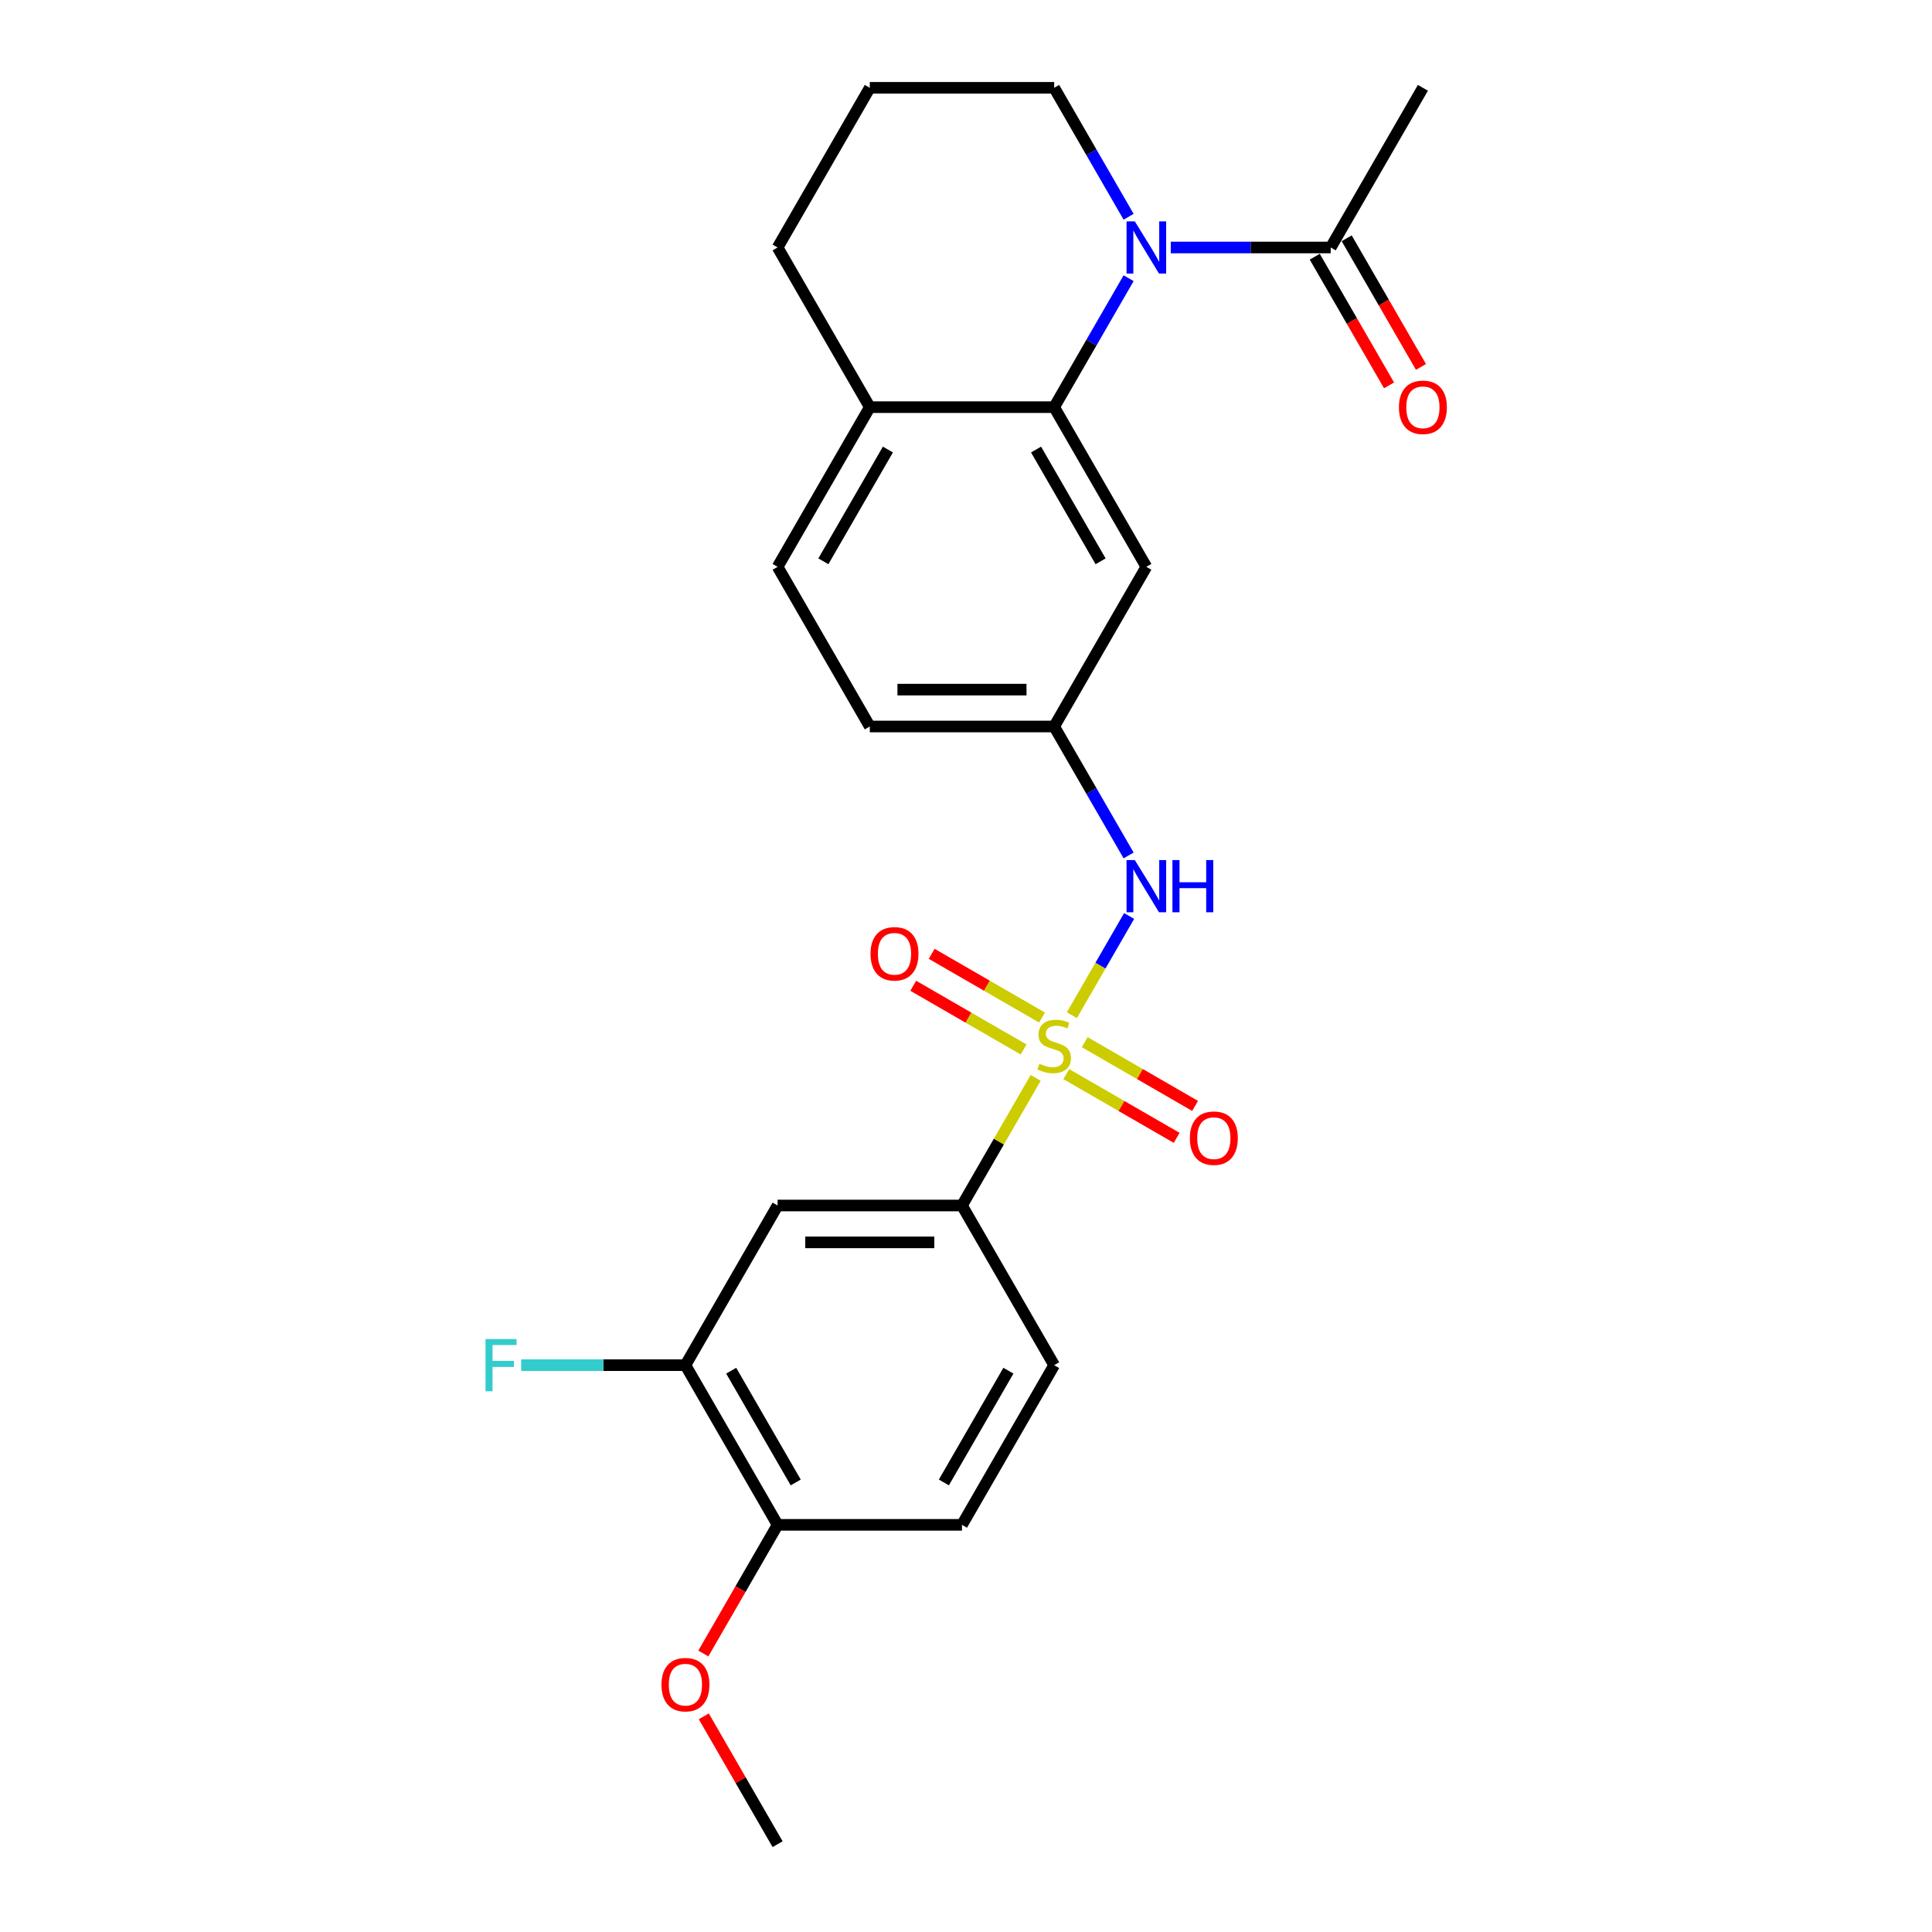 <?xml version='1.0' encoding='iso-8859-1'?>
<svg version='1.1' baseProfile='full'
              xmlns='http://www.w3.org/2000/svg'
                      xmlns:rdkit='http://www.rdkit.org/xml'
                      xmlns:xlink='http://www.w3.org/1999/xlink'
                  xml:space='preserve'
width='1000px' height='1000px' viewBox='0 0 1000 1000'>
<!-- END OF HEADER -->
<rect style='opacity:1.0;fill:#FFFFFF;stroke:none' width='1000' height='1000' x='0' y='0'> </rect>
<path class='bond-2' d='M 536.057,557.908 L 516.988,590.937' style='fill:none;fill-rule:evenodd;stroke:#CCCC00;stroke-width:6px;stroke-linecap:butt;stroke-linejoin:miter;stroke-opacity:1' />
<path class='bond-2' d='M 516.988,590.937 L 497.918,623.967' style='fill:none;fill-rule:evenodd;stroke:#000000;stroke-width:6px;stroke-linecap:butt;stroke-linejoin:miter;stroke-opacity:1' />
<path class='bond-3' d='M 554.79,525.462 L 569.612,499.79' style='fill:none;fill-rule:evenodd;stroke:#CCCC00;stroke-width:6px;stroke-linecap:butt;stroke-linejoin:miter;stroke-opacity:1' />
<path class='bond-3' d='M 569.612,499.79 L 584.433,474.118' style='fill:none;fill-rule:evenodd;stroke:#0000FF;stroke-width:6px;stroke-linecap:butt;stroke-linejoin:miter;stroke-opacity:1' />
<path class='bond-8' d='M 539.354,526.678 L 510.793,510.188' style='fill:none;fill-rule:evenodd;stroke:#CCCC00;stroke-width:6px;stroke-linecap:butt;stroke-linejoin:miter;stroke-opacity:1' />
<path class='bond-8' d='M 510.793,510.188 L 482.233,493.699' style='fill:none;fill-rule:evenodd;stroke:#FF0000;stroke-width:6px;stroke-linecap:butt;stroke-linejoin:miter;stroke-opacity:1' />
<path class='bond-8' d='M 529.811,543.207 L 501.25,526.717' style='fill:none;fill-rule:evenodd;stroke:#CCCC00;stroke-width:6px;stroke-linecap:butt;stroke-linejoin:miter;stroke-opacity:1' />
<path class='bond-8' d='M 501.25,526.717 L 472.69,510.228' style='fill:none;fill-rule:evenodd;stroke:#FF0000;stroke-width:6px;stroke-linecap:butt;stroke-linejoin:miter;stroke-opacity:1' />
<path class='bond-9' d='M 551.912,555.967 L 580.473,572.456' style='fill:none;fill-rule:evenodd;stroke:#CCCC00;stroke-width:6px;stroke-linecap:butt;stroke-linejoin:miter;stroke-opacity:1' />
<path class='bond-9' d='M 580.473,572.456 L 609.034,588.946' style='fill:none;fill-rule:evenodd;stroke:#FF0000;stroke-width:6px;stroke-linecap:butt;stroke-linejoin:miter;stroke-opacity:1' />
<path class='bond-9' d='M 561.455,539.438 L 590.016,555.928' style='fill:none;fill-rule:evenodd;stroke:#CCCC00;stroke-width:6px;stroke-linecap:butt;stroke-linejoin:miter;stroke-opacity:1' />
<path class='bond-9' d='M 590.016,555.928 L 618.577,572.417' style='fill:none;fill-rule:evenodd;stroke:#FF0000;stroke-width:6px;stroke-linecap:butt;stroke-linejoin:miter;stroke-opacity:1' />
<path class='bond-0' d='M 584.169,143.998 L 564.901,177.371' style='fill:none;fill-rule:evenodd;stroke:#0000FF;stroke-width:6px;stroke-linecap:butt;stroke-linejoin:miter;stroke-opacity:1' />
<path class='bond-0' d='M 564.901,177.371 L 545.633,210.744' style='fill:none;fill-rule:evenodd;stroke:#000000;stroke-width:6px;stroke-linecap:butt;stroke-linejoin:miter;stroke-opacity:1' />
<path class='bond-4' d='M 605.983,128.099 L 647.38,128.099' style='fill:none;fill-rule:evenodd;stroke:#0000FF;stroke-width:6px;stroke-linecap:butt;stroke-linejoin:miter;stroke-opacity:1' />
<path class='bond-4' d='M 647.38,128.099 L 688.778,128.099' style='fill:none;fill-rule:evenodd;stroke:#000000;stroke-width:6px;stroke-linecap:butt;stroke-linejoin:miter;stroke-opacity:1' />
<path class='bond-17' d='M 584.169,112.201 L 564.901,78.828' style='fill:none;fill-rule:evenodd;stroke:#0000FF;stroke-width:6px;stroke-linecap:butt;stroke-linejoin:miter;stroke-opacity:1' />
<path class='bond-17' d='M 564.901,78.828 L 545.633,45.455' style='fill:none;fill-rule:evenodd;stroke:#000000;stroke-width:6px;stroke-linecap:butt;stroke-linejoin:miter;stroke-opacity:1' />
<path class='bond-1' d='M 545.633,210.744 L 593.348,293.388' style='fill:none;fill-rule:evenodd;stroke:#000000;stroke-width:6px;stroke-linecap:butt;stroke-linejoin:miter;stroke-opacity:1' />
<path class='bond-1' d='M 536.261,232.683 L 569.662,290.535' style='fill:none;fill-rule:evenodd;stroke:#000000;stroke-width:6px;stroke-linecap:butt;stroke-linejoin:miter;stroke-opacity:1' />
<path class='bond-26' d='M 545.633,210.744 L 450.203,210.744' style='fill:none;fill-rule:evenodd;stroke:#000000;stroke-width:6px;stroke-linecap:butt;stroke-linejoin:miter;stroke-opacity:1' />
<path class='bond-5' d='M 497.918,623.967 L 402.488,623.967' style='fill:none;fill-rule:evenodd;stroke:#000000;stroke-width:6px;stroke-linecap:butt;stroke-linejoin:miter;stroke-opacity:1' />
<path class='bond-5' d='M 483.604,643.053 L 416.803,643.053' style='fill:none;fill-rule:evenodd;stroke:#000000;stroke-width:6px;stroke-linecap:butt;stroke-linejoin:miter;stroke-opacity:1' />
<path class='bond-14' d='M 497.918,623.967 L 545.633,706.612' style='fill:none;fill-rule:evenodd;stroke:#000000;stroke-width:6px;stroke-linecap:butt;stroke-linejoin:miter;stroke-opacity:1' />
<path class='bond-10' d='M 584.169,442.779 L 564.901,409.406' style='fill:none;fill-rule:evenodd;stroke:#0000FF;stroke-width:6px;stroke-linecap:butt;stroke-linejoin:miter;stroke-opacity:1' />
<path class='bond-10' d='M 564.901,409.406 L 545.633,376.033' style='fill:none;fill-rule:evenodd;stroke:#000000;stroke-width:6px;stroke-linecap:butt;stroke-linejoin:miter;stroke-opacity:1' />
<path class='bond-13' d='M 680.513,132.871 L 699.737,166.167' style='fill:none;fill-rule:evenodd;stroke:#000000;stroke-width:6px;stroke-linecap:butt;stroke-linejoin:miter;stroke-opacity:1' />
<path class='bond-13' d='M 699.737,166.167 L 718.961,199.464' style='fill:none;fill-rule:evenodd;stroke:#FF0000;stroke-width:6px;stroke-linecap:butt;stroke-linejoin:miter;stroke-opacity:1' />
<path class='bond-13' d='M 697.042,123.328 L 716.266,156.624' style='fill:none;fill-rule:evenodd;stroke:#000000;stroke-width:6px;stroke-linecap:butt;stroke-linejoin:miter;stroke-opacity:1' />
<path class='bond-13' d='M 716.266,156.624 L 735.49,189.921' style='fill:none;fill-rule:evenodd;stroke:#FF0000;stroke-width:6px;stroke-linecap:butt;stroke-linejoin:miter;stroke-opacity:1' />
<path class='bond-21' d='M 688.778,128.099 L 736.493,45.455' style='fill:none;fill-rule:evenodd;stroke:#000000;stroke-width:6px;stroke-linecap:butt;stroke-linejoin:miter;stroke-opacity:1' />
<path class='bond-7' d='M 402.488,623.967 L 354.773,706.612' style='fill:none;fill-rule:evenodd;stroke:#000000;stroke-width:6px;stroke-linecap:butt;stroke-linejoin:miter;stroke-opacity:1' />
<path class='bond-6' d='M 593.348,293.388 L 545.633,376.033' style='fill:none;fill-rule:evenodd;stroke:#000000;stroke-width:6px;stroke-linecap:butt;stroke-linejoin:miter;stroke-opacity:1' />
<path class='bond-18' d='M 354.773,706.612 L 312.269,706.612' style='fill:none;fill-rule:evenodd;stroke:#000000;stroke-width:6px;stroke-linecap:butt;stroke-linejoin:miter;stroke-opacity:1' />
<path class='bond-18' d='M 312.269,706.612 L 269.765,706.612' style='fill:none;fill-rule:evenodd;stroke:#33CCCC;stroke-width:6px;stroke-linecap:butt;stroke-linejoin:miter;stroke-opacity:1' />
<path class='bond-25' d='M 354.773,706.612 L 402.488,789.256' style='fill:none;fill-rule:evenodd;stroke:#000000;stroke-width:6px;stroke-linecap:butt;stroke-linejoin:miter;stroke-opacity:1' />
<path class='bond-25' d='M 378.46,709.465 L 411.86,767.317' style='fill:none;fill-rule:evenodd;stroke:#000000;stroke-width:6px;stroke-linecap:butt;stroke-linejoin:miter;stroke-opacity:1' />
<path class='bond-19' d='M 545.633,376.033 L 450.203,376.033' style='fill:none;fill-rule:evenodd;stroke:#000000;stroke-width:6px;stroke-linecap:butt;stroke-linejoin:miter;stroke-opacity:1' />
<path class='bond-19' d='M 531.319,356.947 L 464.518,356.947' style='fill:none;fill-rule:evenodd;stroke:#000000;stroke-width:6px;stroke-linecap:butt;stroke-linejoin:miter;stroke-opacity:1' />
<path class='bond-11' d='M 450.203,210.744 L 402.488,293.388' style='fill:none;fill-rule:evenodd;stroke:#000000;stroke-width:6px;stroke-linecap:butt;stroke-linejoin:miter;stroke-opacity:1' />
<path class='bond-11' d='M 459.575,232.683 L 426.175,290.535' style='fill:none;fill-rule:evenodd;stroke:#000000;stroke-width:6px;stroke-linecap:butt;stroke-linejoin:miter;stroke-opacity:1' />
<path class='bond-23' d='M 450.203,210.744 L 402.488,128.099' style='fill:none;fill-rule:evenodd;stroke:#000000;stroke-width:6px;stroke-linecap:butt;stroke-linejoin:miter;stroke-opacity:1' />
<path class='bond-12' d='M 402.488,789.256 L 497.918,789.256' style='fill:none;fill-rule:evenodd;stroke:#000000;stroke-width:6px;stroke-linecap:butt;stroke-linejoin:miter;stroke-opacity:1' />
<path class='bond-20' d='M 402.488,789.256 L 383.265,822.553' style='fill:none;fill-rule:evenodd;stroke:#000000;stroke-width:6px;stroke-linecap:butt;stroke-linejoin:miter;stroke-opacity:1' />
<path class='bond-20' d='M 383.265,822.553 L 364.041,855.85' style='fill:none;fill-rule:evenodd;stroke:#FF0000;stroke-width:6px;stroke-linecap:butt;stroke-linejoin:miter;stroke-opacity:1' />
<path class='bond-15' d='M 545.633,706.612 L 497.918,789.256' style='fill:none;fill-rule:evenodd;stroke:#000000;stroke-width:6px;stroke-linecap:butt;stroke-linejoin:miter;stroke-opacity:1' />
<path class='bond-15' d='M 521.947,709.465 L 488.546,767.317' style='fill:none;fill-rule:evenodd;stroke:#000000;stroke-width:6px;stroke-linecap:butt;stroke-linejoin:miter;stroke-opacity:1' />
<path class='bond-16' d='M 402.488,293.388 L 450.203,376.033' style='fill:none;fill-rule:evenodd;stroke:#000000;stroke-width:6px;stroke-linecap:butt;stroke-linejoin:miter;stroke-opacity:1' />
<path class='bond-27' d='M 545.633,45.455 L 450.203,45.455' style='fill:none;fill-rule:evenodd;stroke:#000000;stroke-width:6px;stroke-linecap:butt;stroke-linejoin:miter;stroke-opacity:1' />
<path class='bond-24' d='M 364.283,888.372 L 383.386,921.459' style='fill:none;fill-rule:evenodd;stroke:#FF0000;stroke-width:6px;stroke-linecap:butt;stroke-linejoin:miter;stroke-opacity:1' />
<path class='bond-24' d='M 383.386,921.459 L 402.488,954.545' style='fill:none;fill-rule:evenodd;stroke:#000000;stroke-width:6px;stroke-linecap:butt;stroke-linejoin:miter;stroke-opacity:1' />
<path class='bond-22' d='M 450.203,45.455 L 402.488,128.099' style='fill:none;fill-rule:evenodd;stroke:#000000;stroke-width:6px;stroke-linecap:butt;stroke-linejoin:miter;stroke-opacity:1' />
<path  class='atom-0' d='M 537.999 550.598
Q 538.304 550.713, 539.564 551.247
Q 540.823 551.781, 542.198 552.125
Q 543.61 552.43, 544.984 552.43
Q 547.542 552.43, 549.03 551.209
Q 550.519 549.949, 550.519 547.773
Q 550.519 546.285, 549.756 545.369
Q 549.03 544.452, 547.885 543.956
Q 546.74 543.46, 544.831 542.887
Q 542.427 542.162, 540.976 541.475
Q 539.564 540.788, 538.533 539.337
Q 537.541 537.887, 537.541 535.444
Q 537.541 532.047, 539.831 529.947
Q 542.159 527.848, 546.74 527.848
Q 549.87 527.848, 553.42 529.336
L 552.542 532.276
Q 549.298 530.94, 546.855 530.94
Q 544.221 530.94, 542.77 532.047
Q 541.32 533.115, 541.358 534.986
Q 541.358 536.436, 542.083 537.314
Q 542.847 538.192, 543.915 538.688
Q 545.022 539.185, 546.855 539.757
Q 549.298 540.521, 550.748 541.284
Q 552.199 542.048, 553.229 543.613
Q 554.298 545.14, 554.298 547.773
Q 554.298 551.514, 551.779 553.537
Q 549.298 555.522, 545.137 555.522
Q 542.732 555.522, 540.9 554.988
Q 539.106 554.492, 536.968 553.614
L 537.999 550.598
' fill='#CCCC00'/>
<path  class='atom-1' d='M 587.374 114.586
L 596.23 128.901
Q 597.108 130.313, 598.52 132.871
Q 599.933 135.428, 600.009 135.581
L 600.009 114.586
L 603.597 114.586
L 603.597 141.612
L 599.894 141.612
L 590.39 125.962
Q 589.283 124.129, 588.099 122.03
Q 586.954 119.93, 586.611 119.281
L 586.611 141.612
L 583.099 141.612
L 583.099 114.586
L 587.374 114.586
' fill='#0000FF'/>
<path  class='atom-4' d='M 587.374 445.165
L 596.23 459.479
Q 597.108 460.892, 598.52 463.449
Q 599.933 466.007, 600.009 466.159
L 600.009 445.165
L 603.597 445.165
L 603.597 472.191
L 599.894 472.191
L 590.39 456.54
Q 589.283 454.708, 588.099 452.608
Q 586.954 450.509, 586.611 449.86
L 586.611 472.191
L 583.099 472.191
L 583.099 445.165
L 587.374 445.165
' fill='#0000FF'/>
<path  class='atom-4' d='M 606.842 445.165
L 610.506 445.165
L 610.506 456.655
L 624.324 456.655
L 624.324 445.165
L 627.989 445.165
L 627.989 472.191
L 624.324 472.191
L 624.324 459.708
L 610.506 459.708
L 610.506 472.191
L 606.842 472.191
L 606.842 445.165
' fill='#0000FF'/>
<path  class='atom-9' d='M 450.583 493.684
Q 450.583 487.195, 453.789 483.568
Q 456.995 479.942, 462.988 479.942
Q 468.981 479.942, 472.188 483.568
Q 475.394 487.195, 475.394 493.684
Q 475.394 500.249, 472.15 503.99
Q 468.905 507.693, 462.988 507.693
Q 457.034 507.693, 453.789 503.99
Q 450.583 500.288, 450.583 493.684
M 462.988 504.639
Q 467.111 504.639, 469.325 501.891
Q 471.577 499.104, 471.577 493.684
Q 471.577 488.378, 469.325 485.706
Q 467.111 482.996, 462.988 482.996
Q 458.866 482.996, 456.614 485.668
Q 454.4 488.34, 454.4 493.684
Q 454.4 499.142, 456.614 501.891
Q 458.866 504.639, 462.988 504.639
' fill='#FF0000'/>
<path  class='atom-10' d='M 615.872 589.114
Q 615.872 582.624, 619.078 578.998
Q 622.285 575.372, 628.278 575.372
Q 634.271 575.372, 637.477 578.998
Q 640.684 582.624, 640.684 589.114
Q 640.684 595.679, 637.439 599.42
Q 634.194 603.123, 628.278 603.123
Q 622.323 603.123, 619.078 599.42
Q 615.872 595.717, 615.872 589.114
M 628.278 600.069
Q 632.4 600.069, 634.614 597.321
Q 636.866 594.534, 636.866 589.114
Q 636.866 583.808, 634.614 581.136
Q 632.4 578.425, 628.278 578.425
Q 624.155 578.425, 621.903 581.097
Q 619.689 583.769, 619.689 589.114
Q 619.689 594.572, 621.903 597.321
Q 624.155 600.069, 628.278 600.069
' fill='#FF0000'/>
<path  class='atom-14' d='M 724.087 210.82
Q 724.087 204.331, 727.293 200.705
Q 730.5 197.078, 736.493 197.078
Q 742.486 197.078, 745.692 200.705
Q 748.899 204.331, 748.899 210.82
Q 748.899 217.386, 745.654 221.127
Q 742.409 224.829, 736.493 224.829
Q 730.538 224.829, 727.293 221.127
Q 724.087 217.424, 724.087 210.82
M 736.493 221.775
Q 740.615 221.775, 742.829 219.027
Q 745.081 216.241, 745.081 210.82
Q 745.081 205.514, 742.829 202.842
Q 740.615 200.132, 736.493 200.132
Q 732.37 200.132, 730.118 202.804
Q 727.904 205.476, 727.904 210.82
Q 727.904 216.279, 730.118 219.027
Q 732.37 221.775, 736.493 221.775
' fill='#FF0000'/>
<path  class='atom-19' d='M 251.309 693.099
L 267.379 693.099
L 267.379 696.191
L 254.935 696.191
L 254.935 704.398
L 266.005 704.398
L 266.005 707.528
L 254.935 707.528
L 254.935 720.124
L 251.309 720.124
L 251.309 693.099
' fill='#33CCCC'/>
<path  class='atom-21' d='M 342.368 871.977
Q 342.368 865.488, 345.574 861.862
Q 348.78 858.235, 354.773 858.235
Q 360.766 858.235, 363.973 861.862
Q 367.179 865.488, 367.179 871.977
Q 367.179 878.543, 363.935 882.284
Q 360.69 885.986, 354.773 885.986
Q 348.819 885.986, 345.574 882.284
Q 342.368 878.581, 342.368 871.977
M 354.773 882.933
Q 358.896 882.933, 361.11 880.184
Q 363.362 877.398, 363.362 871.977
Q 363.362 866.671, 361.11 863.999
Q 358.896 861.289, 354.773 861.289
Q 350.651 861.289, 348.399 863.961
Q 346.185 866.633, 346.185 871.977
Q 346.185 877.436, 348.399 880.184
Q 350.651 882.933, 354.773 882.933
' fill='#FF0000'/>
</svg>
